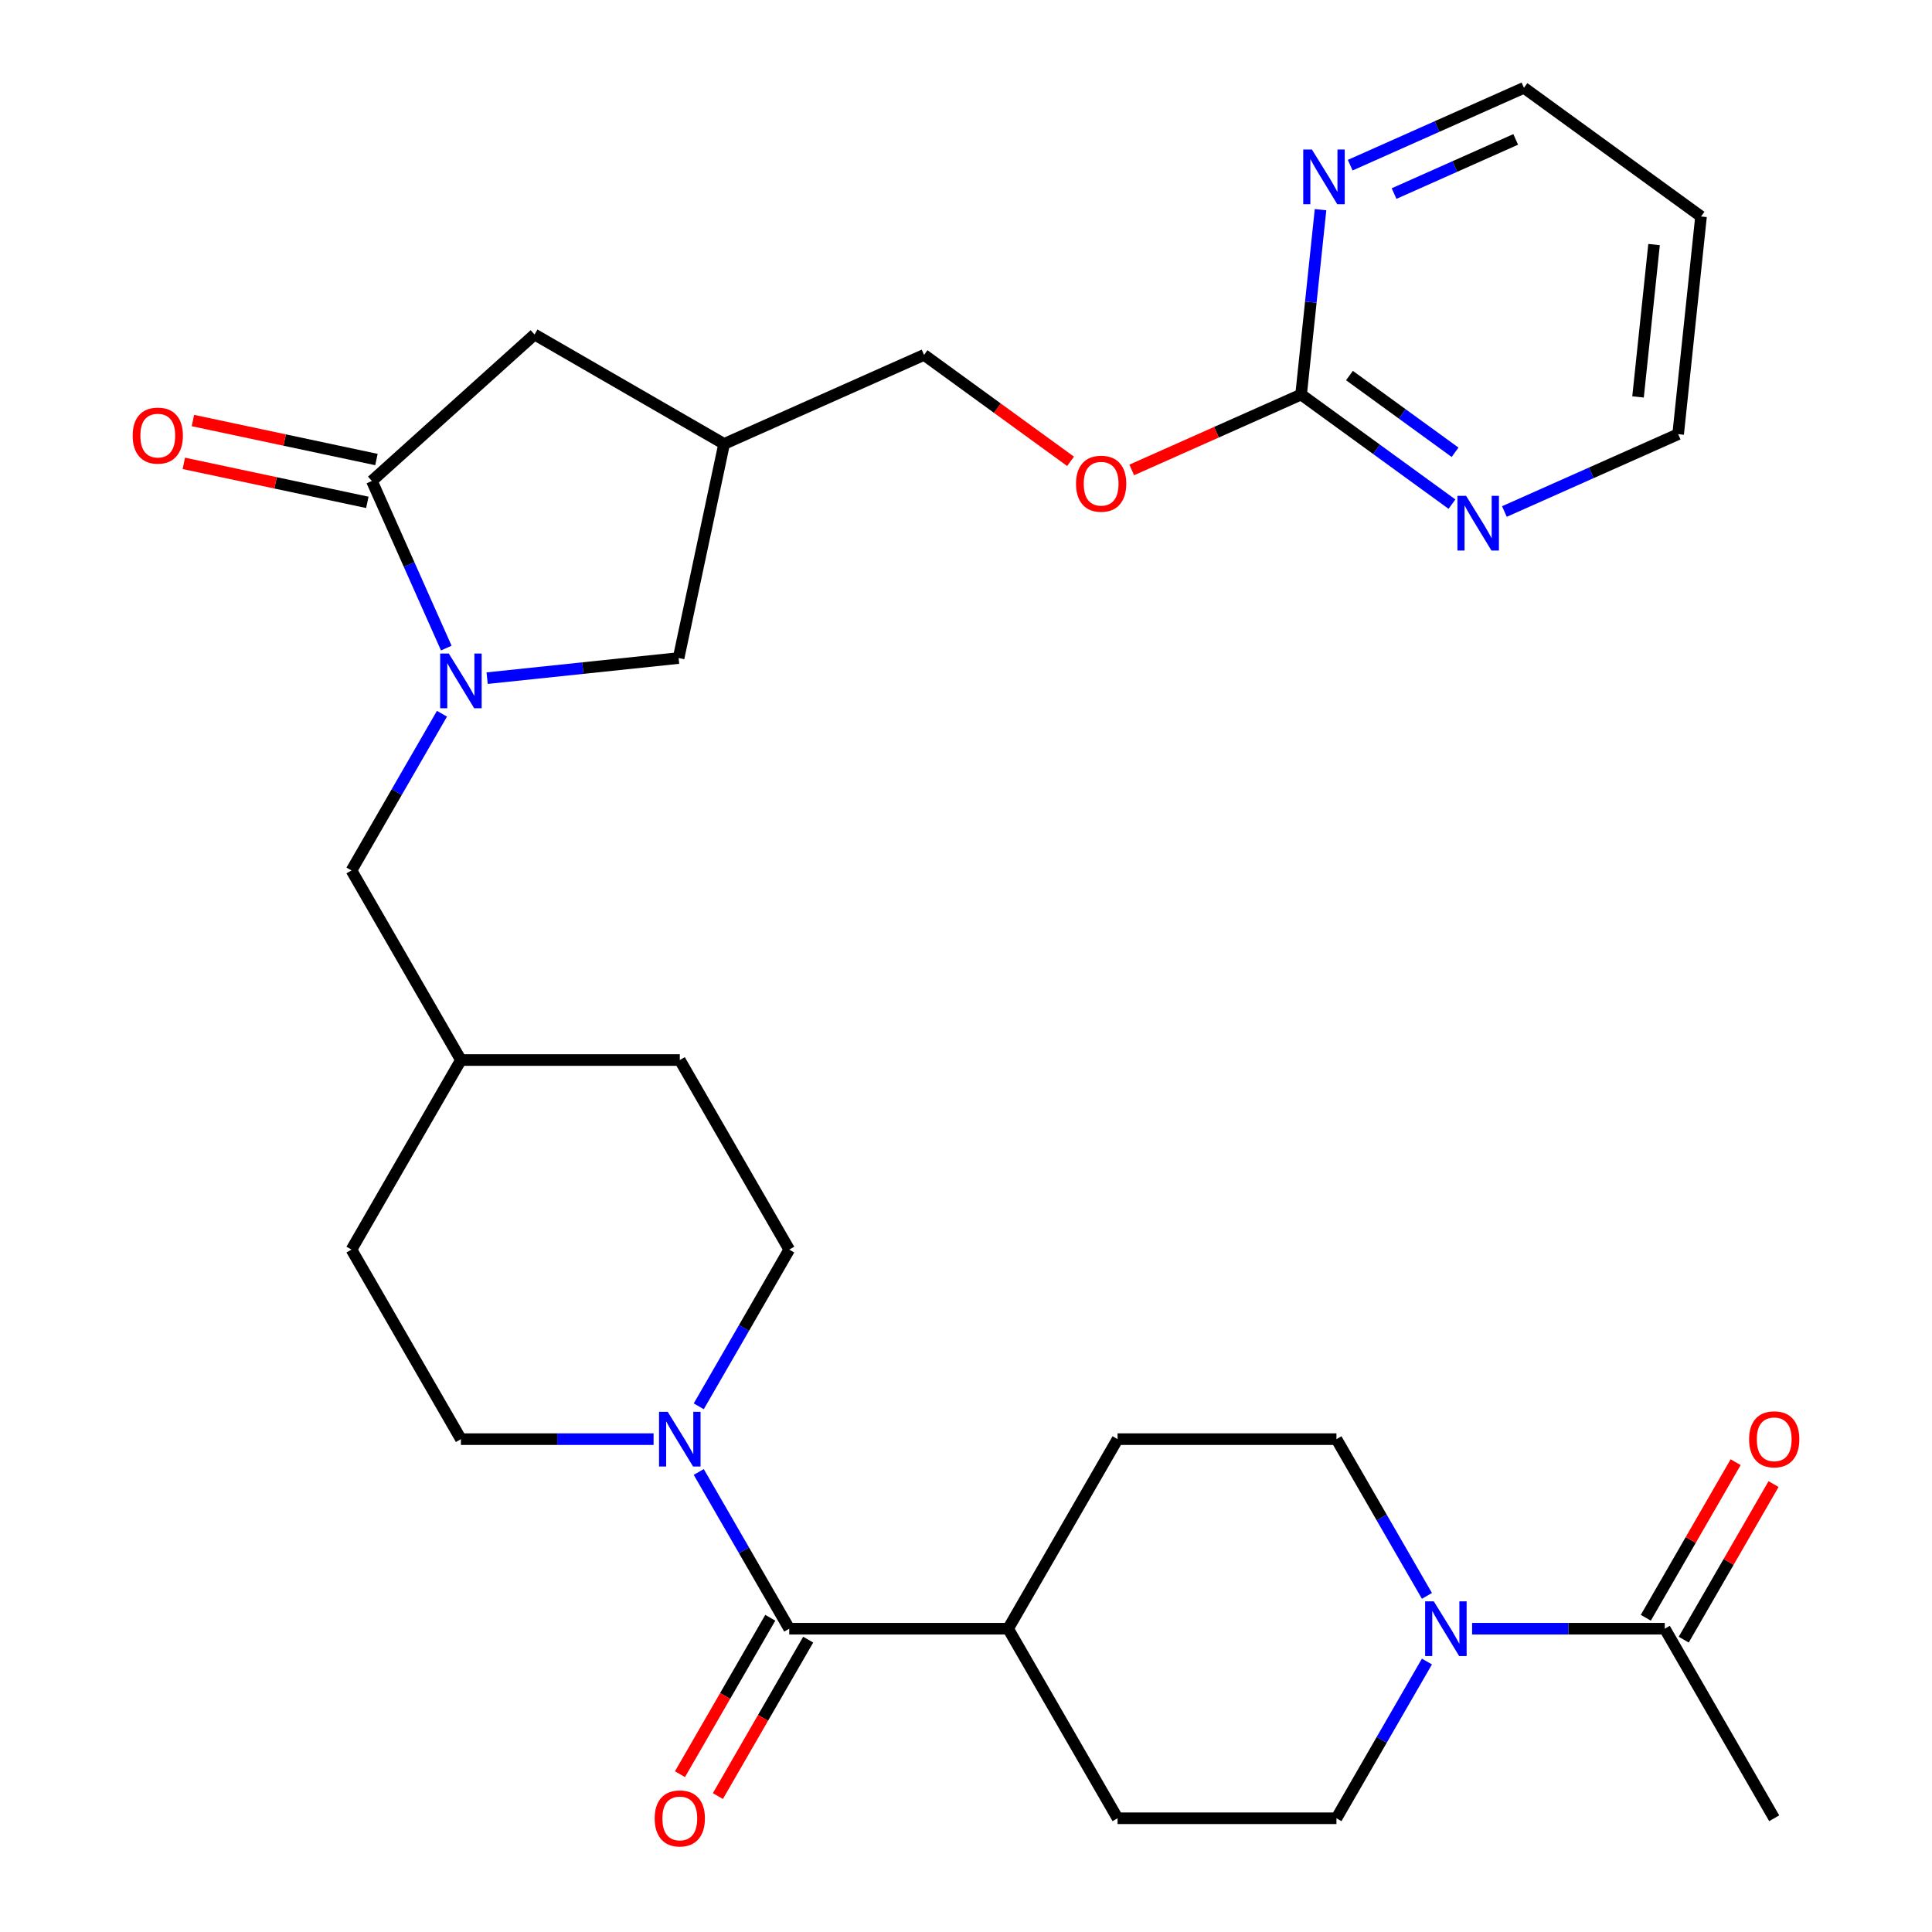<?xml version='1.0' encoding='iso-8859-1'?>
<svg version='1.1' baseProfile='full'
              xmlns='http://www.w3.org/2000/svg'
                      xmlns:rdkit='http://www.rdkit.org/xml'
                      xmlns:xlink='http://www.w3.org/1999/xlink'
                  xml:space='preserve'
width='1000px' height='1000px' viewBox='0 0 1000 1000'>
<!-- END OF HEADER -->
<rect style='opacity:1.0;fill:#FFFFFF;stroke:none' width='1000' height='1000' x='0' y='0'> </rect>
<path class='bond-0' d='M 231.002,335.446 L 211.745,292.192' style='fill:none;fill-rule:evenodd;stroke:#0000FF;stroke-width:6px;stroke-linecap:butt;stroke-linejoin:miter;stroke-opacity:1' />
<path class='bond-0' d='M 211.745,292.192 L 192.487,248.939' style='fill:none;fill-rule:evenodd;stroke:#000000;stroke-width:6px;stroke-linecap:butt;stroke-linejoin:miter;stroke-opacity:1' />
<path class='bond-6' d='M 252.14,351.012 L 301.691,345.804' style='fill:none;fill-rule:evenodd;stroke:#0000FF;stroke-width:6px;stroke-linecap:butt;stroke-linejoin:miter;stroke-opacity:1' />
<path class='bond-6' d='M 301.691,345.804 L 351.241,340.596' style='fill:none;fill-rule:evenodd;stroke:#000000;stroke-width:6px;stroke-linecap:butt;stroke-linejoin:miter;stroke-opacity:1' />
<path class='bond-8' d='M 228.757,369.43 L 205.339,409.992' style='fill:none;fill-rule:evenodd;stroke:#0000FF;stroke-width:6px;stroke-linecap:butt;stroke-linejoin:miter;stroke-opacity:1' />
<path class='bond-8' d='M 205.339,409.992 L 181.921,450.553' style='fill:none;fill-rule:evenodd;stroke:#000000;stroke-width:6px;stroke-linecap:butt;stroke-linejoin:miter;stroke-opacity:1' />
<path class='bond-7' d='M 192.487,248.939 L 276.681,173.131' style='fill:none;fill-rule:evenodd;stroke:#000000;stroke-width:6px;stroke-linecap:butt;stroke-linejoin:miter;stroke-opacity:1' />
<path class='bond-13' d='M 194.843,237.857 L 147.35,227.762' style='fill:none;fill-rule:evenodd;stroke:#000000;stroke-width:6px;stroke-linecap:butt;stroke-linejoin:miter;stroke-opacity:1' />
<path class='bond-13' d='M 147.35,227.762 L 99.857,217.667' style='fill:none;fill-rule:evenodd;stroke:#FF0000;stroke-width:6px;stroke-linecap:butt;stroke-linejoin:miter;stroke-opacity:1' />
<path class='bond-13' d='M 190.132,260.021 L 142.639,249.926' style='fill:none;fill-rule:evenodd;stroke:#000000;stroke-width:6px;stroke-linecap:butt;stroke-linejoin:miter;stroke-opacity:1' />
<path class='bond-13' d='M 142.639,249.926 L 95.146,239.831' style='fill:none;fill-rule:evenodd;stroke:#FF0000;stroke-width:6px;stroke-linecap:butt;stroke-linejoin:miter;stroke-opacity:1' />
<path class='bond-1' d='M 408.509,843.015 L 385.09,802.453' style='fill:none;fill-rule:evenodd;stroke:#000000;stroke-width:6px;stroke-linecap:butt;stroke-linejoin:miter;stroke-opacity:1' />
<path class='bond-1' d='M 385.09,802.453 L 361.672,761.892' style='fill:none;fill-rule:evenodd;stroke:#0000FF;stroke-width:6px;stroke-linecap:butt;stroke-linejoin:miter;stroke-opacity:1' />
<path class='bond-12' d='M 408.509,843.015 L 521.803,843.015' style='fill:none;fill-rule:evenodd;stroke:#000000;stroke-width:6px;stroke-linecap:butt;stroke-linejoin:miter;stroke-opacity:1' />
<path class='bond-16' d='M 398.697,837.35 L 375.325,877.832' style='fill:none;fill-rule:evenodd;stroke:#000000;stroke-width:6px;stroke-linecap:butt;stroke-linejoin:miter;stroke-opacity:1' />
<path class='bond-16' d='M 375.325,877.832 L 351.953,918.313' style='fill:none;fill-rule:evenodd;stroke:#FF0000;stroke-width:6px;stroke-linecap:butt;stroke-linejoin:miter;stroke-opacity:1' />
<path class='bond-16' d='M 418.32,848.68 L 394.948,889.161' style='fill:none;fill-rule:evenodd;stroke:#000000;stroke-width:6px;stroke-linecap:butt;stroke-linejoin:miter;stroke-opacity:1' />
<path class='bond-16' d='M 394.948,889.161 L 371.576,929.642' style='fill:none;fill-rule:evenodd;stroke:#FF0000;stroke-width:6px;stroke-linecap:butt;stroke-linejoin:miter;stroke-opacity:1' />
<path class='bond-2' d='M 361.672,727.907 L 385.09,687.346' style='fill:none;fill-rule:evenodd;stroke:#0000FF;stroke-width:6px;stroke-linecap:butt;stroke-linejoin:miter;stroke-opacity:1' />
<path class='bond-2' d='M 385.09,687.346 L 408.509,646.784' style='fill:none;fill-rule:evenodd;stroke:#000000;stroke-width:6px;stroke-linecap:butt;stroke-linejoin:miter;stroke-opacity:1' />
<path class='bond-32' d='M 338.289,744.899 L 288.429,744.899' style='fill:none;fill-rule:evenodd;stroke:#0000FF;stroke-width:6px;stroke-linecap:butt;stroke-linejoin:miter;stroke-opacity:1' />
<path class='bond-32' d='M 288.429,744.899 L 238.568,744.899' style='fill:none;fill-rule:evenodd;stroke:#000000;stroke-width:6px;stroke-linecap:butt;stroke-linejoin:miter;stroke-opacity:1' />
<path class='bond-3' d='M 738.58,860.007 L 715.161,900.569' style='fill:none;fill-rule:evenodd;stroke:#0000FF;stroke-width:6px;stroke-linecap:butt;stroke-linejoin:miter;stroke-opacity:1' />
<path class='bond-3' d='M 715.161,900.569 L 691.743,941.13' style='fill:none;fill-rule:evenodd;stroke:#000000;stroke-width:6px;stroke-linecap:butt;stroke-linejoin:miter;stroke-opacity:1' />
<path class='bond-5' d='M 761.963,843.015 L 811.823,843.015' style='fill:none;fill-rule:evenodd;stroke:#0000FF;stroke-width:6px;stroke-linecap:butt;stroke-linejoin:miter;stroke-opacity:1' />
<path class='bond-5' d='M 811.823,843.015 L 861.684,843.015' style='fill:none;fill-rule:evenodd;stroke:#000000;stroke-width:6px;stroke-linecap:butt;stroke-linejoin:miter;stroke-opacity:1' />
<path class='bond-34' d='M 738.58,826.022 L 715.161,785.461' style='fill:none;fill-rule:evenodd;stroke:#0000FF;stroke-width:6px;stroke-linecap:butt;stroke-linejoin:miter;stroke-opacity:1' />
<path class='bond-34' d='M 715.161,785.461 L 691.743,744.899' style='fill:none;fill-rule:evenodd;stroke:#000000;stroke-width:6px;stroke-linecap:butt;stroke-linejoin:miter;stroke-opacity:1' />
<path class='bond-4' d='M 673.451,204.209 L 629.618,223.724' style='fill:none;fill-rule:evenodd;stroke:#000000;stroke-width:6px;stroke-linecap:butt;stroke-linejoin:miter;stroke-opacity:1' />
<path class='bond-4' d='M 629.618,223.724 L 585.784,243.24' style='fill:none;fill-rule:evenodd;stroke:#FF0000;stroke-width:6px;stroke-linecap:butt;stroke-linejoin:miter;stroke-opacity:1' />
<path class='bond-10' d='M 673.451,204.209 L 712.493,232.574' style='fill:none;fill-rule:evenodd;stroke:#000000;stroke-width:6px;stroke-linecap:butt;stroke-linejoin:miter;stroke-opacity:1' />
<path class='bond-10' d='M 712.493,232.574 L 751.535,260.94' style='fill:none;fill-rule:evenodd;stroke:#0000FF;stroke-width:6px;stroke-linecap:butt;stroke-linejoin:miter;stroke-opacity:1' />
<path class='bond-10' d='M 698.482,194.387 L 725.812,214.243' style='fill:none;fill-rule:evenodd;stroke:#000000;stroke-width:6px;stroke-linecap:butt;stroke-linejoin:miter;stroke-opacity:1' />
<path class='bond-10' d='M 725.812,214.243 L 753.141,234.099' style='fill:none;fill-rule:evenodd;stroke:#0000FF;stroke-width:6px;stroke-linecap:butt;stroke-linejoin:miter;stroke-opacity:1' />
<path class='bond-11' d='M 673.451,204.209 L 678.479,156.368' style='fill:none;fill-rule:evenodd;stroke:#000000;stroke-width:6px;stroke-linecap:butt;stroke-linejoin:miter;stroke-opacity:1' />
<path class='bond-11' d='M 678.479,156.368 L 683.507,108.528' style='fill:none;fill-rule:evenodd;stroke:#0000FF;stroke-width:6px;stroke-linecap:butt;stroke-linejoin:miter;stroke-opacity:1' />
<path class='bond-19' d='M 871.496,848.68 L 894.741,808.418' style='fill:none;fill-rule:evenodd;stroke:#000000;stroke-width:6px;stroke-linecap:butt;stroke-linejoin:miter;stroke-opacity:1' />
<path class='bond-19' d='M 894.741,808.418 L 917.986,768.157' style='fill:none;fill-rule:evenodd;stroke:#FF0000;stroke-width:6px;stroke-linecap:butt;stroke-linejoin:miter;stroke-opacity:1' />
<path class='bond-19' d='M 851.872,837.35 L 875.117,797.089' style='fill:none;fill-rule:evenodd;stroke:#000000;stroke-width:6px;stroke-linecap:butt;stroke-linejoin:miter;stroke-opacity:1' />
<path class='bond-19' d='M 875.117,797.089 L 898.362,756.827' style='fill:none;fill-rule:evenodd;stroke:#FF0000;stroke-width:6px;stroke-linecap:butt;stroke-linejoin:miter;stroke-opacity:1' />
<path class='bond-30' d='M 861.684,843.015 L 918.331,941.13' style='fill:none;fill-rule:evenodd;stroke:#000000;stroke-width:6px;stroke-linecap:butt;stroke-linejoin:miter;stroke-opacity:1' />
<path class='bond-9' d='M 351.241,340.596 L 374.796,229.778' style='fill:none;fill-rule:evenodd;stroke:#000000;stroke-width:6px;stroke-linecap:butt;stroke-linejoin:miter;stroke-opacity:1' />
<path class='bond-31' d='M 276.681,173.131 L 374.796,229.778' style='fill:none;fill-rule:evenodd;stroke:#000000;stroke-width:6px;stroke-linecap:butt;stroke-linejoin:miter;stroke-opacity:1' />
<path class='bond-24' d='M 181.921,450.553 L 238.568,548.669' style='fill:none;fill-rule:evenodd;stroke:#000000;stroke-width:6px;stroke-linecap:butt;stroke-linejoin:miter;stroke-opacity:1' />
<path class='bond-23' d='M 374.796,229.778 L 478.295,183.697' style='fill:none;fill-rule:evenodd;stroke:#000000;stroke-width:6px;stroke-linecap:butt;stroke-linejoin:miter;stroke-opacity:1' />
<path class='bond-28' d='M 778.68,264.758 L 823.643,244.739' style='fill:none;fill-rule:evenodd;stroke:#0000FF;stroke-width:6px;stroke-linecap:butt;stroke-linejoin:miter;stroke-opacity:1' />
<path class='bond-28' d='M 823.643,244.739 L 868.607,224.72' style='fill:none;fill-rule:evenodd;stroke:#000000;stroke-width:6px;stroke-linecap:butt;stroke-linejoin:miter;stroke-opacity:1' />
<path class='bond-29' d='M 698.866,85.493 L 743.829,65.474' style='fill:none;fill-rule:evenodd;stroke:#0000FF;stroke-width:6px;stroke-linecap:butt;stroke-linejoin:miter;stroke-opacity:1' />
<path class='bond-29' d='M 743.829,65.474 L 788.793,45.455' style='fill:none;fill-rule:evenodd;stroke:#000000;stroke-width:6px;stroke-linecap:butt;stroke-linejoin:miter;stroke-opacity:1' />
<path class='bond-29' d='M 721.571,100.187 L 753.045,86.173' style='fill:none;fill-rule:evenodd;stroke:#0000FF;stroke-width:6px;stroke-linecap:butt;stroke-linejoin:miter;stroke-opacity:1' />
<path class='bond-29' d='M 753.045,86.173 L 784.52,72.16' style='fill:none;fill-rule:evenodd;stroke:#000000;stroke-width:6px;stroke-linecap:butt;stroke-linejoin:miter;stroke-opacity:1' />
<path class='bond-21' d='M 521.803,843.015 L 578.449,744.899' style='fill:none;fill-rule:evenodd;stroke:#000000;stroke-width:6px;stroke-linecap:butt;stroke-linejoin:miter;stroke-opacity:1' />
<path class='bond-22' d='M 521.803,843.015 L 578.449,941.13' style='fill:none;fill-rule:evenodd;stroke:#000000;stroke-width:6px;stroke-linecap:butt;stroke-linejoin:miter;stroke-opacity:1' />
<path class='bond-14' d='M 691.743,941.13 L 578.449,941.13' style='fill:none;fill-rule:evenodd;stroke:#000000;stroke-width:6px;stroke-linecap:butt;stroke-linejoin:miter;stroke-opacity:1' />
<path class='bond-15' d='M 691.743,744.899 L 578.449,744.899' style='fill:none;fill-rule:evenodd;stroke:#000000;stroke-width:6px;stroke-linecap:butt;stroke-linejoin:miter;stroke-opacity:1' />
<path class='bond-17' d='M 238.568,744.899 L 181.921,646.784' style='fill:none;fill-rule:evenodd;stroke:#000000;stroke-width:6px;stroke-linecap:butt;stroke-linejoin:miter;stroke-opacity:1' />
<path class='bond-18' d='M 408.509,646.784 L 351.862,548.669' style='fill:none;fill-rule:evenodd;stroke:#000000;stroke-width:6px;stroke-linecap:butt;stroke-linejoin:miter;stroke-opacity:1' />
<path class='bond-20' d='M 554.12,238.786 L 516.207,211.242' style='fill:none;fill-rule:evenodd;stroke:#FF0000;stroke-width:6px;stroke-linecap:butt;stroke-linejoin:miter;stroke-opacity:1' />
<path class='bond-20' d='M 516.207,211.242 L 478.295,183.697' style='fill:none;fill-rule:evenodd;stroke:#000000;stroke-width:6px;stroke-linecap:butt;stroke-linejoin:miter;stroke-opacity:1' />
<path class='bond-25' d='M 238.568,548.669 L 181.921,646.784' style='fill:none;fill-rule:evenodd;stroke:#000000;stroke-width:6px;stroke-linecap:butt;stroke-linejoin:miter;stroke-opacity:1' />
<path class='bond-26' d='M 238.568,548.669 L 351.862,548.669' style='fill:none;fill-rule:evenodd;stroke:#000000;stroke-width:6px;stroke-linecap:butt;stroke-linejoin:miter;stroke-opacity:1' />
<path class='bond-27' d='M 880.449,112.047 L 788.793,45.455' style='fill:none;fill-rule:evenodd;stroke:#000000;stroke-width:6px;stroke-linecap:butt;stroke-linejoin:miter;stroke-opacity:1' />
<path class='bond-33' d='M 880.449,112.047 L 868.607,224.72' style='fill:none;fill-rule:evenodd;stroke:#000000;stroke-width:6px;stroke-linecap:butt;stroke-linejoin:miter;stroke-opacity:1' />
<path class='bond-33' d='M 856.138,126.579 L 847.848,205.451' style='fill:none;fill-rule:evenodd;stroke:#000000;stroke-width:6px;stroke-linecap:butt;stroke-linejoin:miter;stroke-opacity:1' />
<path  class='atom-0' d='M 232.308 338.278
L 241.588 353.278
Q 242.508 354.758, 243.988 357.438
Q 245.468 360.118, 245.548 360.278
L 245.548 338.278
L 249.308 338.278
L 249.308 366.598
L 245.428 366.598
L 235.468 350.198
Q 234.308 348.278, 233.068 346.078
Q 231.868 343.878, 231.508 343.198
L 231.508 366.598
L 227.828 366.598
L 227.828 338.278
L 232.308 338.278
' fill='#0000FF'/>
<path  class='atom-3' d='M 345.602 730.739
L 354.882 745.739
Q 355.802 747.219, 357.282 749.899
Q 358.762 752.579, 358.842 752.739
L 358.842 730.739
L 362.602 730.739
L 362.602 759.059
L 358.722 759.059
L 348.762 742.659
Q 347.602 740.739, 346.362 738.539
Q 345.162 736.339, 344.802 735.659
L 344.802 759.059
L 341.122 759.059
L 341.122 730.739
L 345.602 730.739
' fill='#0000FF'/>
<path  class='atom-4' d='M 742.13 828.855
L 751.41 843.855
Q 752.33 845.335, 753.81 848.015
Q 755.29 850.695, 755.37 850.855
L 755.37 828.855
L 759.13 828.855
L 759.13 857.175
L 755.25 857.175
L 745.29 840.775
Q 744.13 838.855, 742.89 836.655
Q 741.69 834.455, 741.33 833.775
L 741.33 857.175
L 737.65 857.175
L 737.65 828.855
L 742.13 828.855
' fill='#0000FF'/>
<path  class='atom-11' d='M 758.848 256.641
L 768.128 271.641
Q 769.048 273.121, 770.528 275.801
Q 772.008 278.481, 772.088 278.641
L 772.088 256.641
L 775.848 256.641
L 775.848 284.961
L 771.968 284.961
L 762.008 268.561
Q 760.848 266.641, 759.608 264.441
Q 758.408 262.241, 758.048 261.561
L 758.048 284.961
L 754.368 284.961
L 754.368 256.641
L 758.848 256.641
' fill='#0000FF'/>
<path  class='atom-12' d='M 679.033 77.375
L 688.313 92.375
Q 689.233 93.855, 690.713 96.535
Q 692.193 99.215, 692.273 99.375
L 692.273 77.375
L 696.033 77.375
L 696.033 105.695
L 692.153 105.695
L 682.193 89.295
Q 681.033 87.375, 679.793 85.175
Q 678.593 82.975, 678.233 82.295
L 678.233 105.695
L 674.553 105.695
L 674.553 77.375
L 679.033 77.375
' fill='#0000FF'/>
<path  class='atom-14' d='M 68.669 225.464
Q 68.669 218.664, 72.029 214.864
Q 75.389 211.064, 81.669 211.064
Q 87.949 211.064, 91.309 214.864
Q 94.669 218.664, 94.669 225.464
Q 94.669 232.344, 91.269 236.264
Q 87.869 240.144, 81.669 240.144
Q 75.429 240.144, 72.029 236.264
Q 68.669 232.384, 68.669 225.464
M 81.669 236.944
Q 85.989 236.944, 88.309 234.064
Q 90.669 231.144, 90.669 225.464
Q 90.669 219.904, 88.309 217.104
Q 85.989 214.264, 81.669 214.264
Q 77.349 214.264, 74.989 217.064
Q 72.669 219.864, 72.669 225.464
Q 72.669 231.184, 74.989 234.064
Q 77.349 236.944, 81.669 236.944
' fill='#FF0000'/>
<path  class='atom-17' d='M 338.862 941.21
Q 338.862 934.41, 342.222 930.61
Q 345.582 926.81, 351.862 926.81
Q 358.142 926.81, 361.502 930.61
Q 364.862 934.41, 364.862 941.21
Q 364.862 948.09, 361.462 952.01
Q 358.062 955.89, 351.862 955.89
Q 345.622 955.89, 342.222 952.01
Q 338.862 948.13, 338.862 941.21
M 351.862 952.69
Q 356.182 952.69, 358.502 949.81
Q 360.862 946.89, 360.862 941.21
Q 360.862 935.65, 358.502 932.85
Q 356.182 930.01, 351.862 930.01
Q 347.542 930.01, 345.182 932.81
Q 342.862 935.61, 342.862 941.21
Q 342.862 946.93, 345.182 949.81
Q 347.542 952.69, 351.862 952.69
' fill='#FF0000'/>
<path  class='atom-20' d='M 905.331 744.979
Q 905.331 738.179, 908.691 734.379
Q 912.051 730.579, 918.331 730.579
Q 924.611 730.579, 927.971 734.379
Q 931.331 738.179, 931.331 744.979
Q 931.331 751.859, 927.931 755.779
Q 924.531 759.659, 918.331 759.659
Q 912.091 759.659, 908.691 755.779
Q 905.331 751.899, 905.331 744.979
M 918.331 756.459
Q 922.651 756.459, 924.971 753.579
Q 927.331 750.659, 927.331 744.979
Q 927.331 739.419, 924.971 736.619
Q 922.651 733.779, 918.331 733.779
Q 914.011 733.779, 911.651 736.579
Q 909.331 739.379, 909.331 744.979
Q 909.331 750.699, 911.651 753.579
Q 914.011 756.459, 918.331 756.459
' fill='#FF0000'/>
<path  class='atom-21' d='M 556.952 250.369
Q 556.952 243.569, 560.312 239.769
Q 563.672 235.969, 569.952 235.969
Q 576.232 235.969, 579.592 239.769
Q 582.952 243.569, 582.952 250.369
Q 582.952 257.249, 579.552 261.169
Q 576.152 265.049, 569.952 265.049
Q 563.712 265.049, 560.312 261.169
Q 556.952 257.289, 556.952 250.369
M 569.952 261.849
Q 574.272 261.849, 576.592 258.969
Q 578.952 256.049, 578.952 250.369
Q 578.952 244.809, 576.592 242.009
Q 574.272 239.169, 569.952 239.169
Q 565.632 239.169, 563.272 241.969
Q 560.952 244.769, 560.952 250.369
Q 560.952 256.089, 563.272 258.969
Q 565.632 261.849, 569.952 261.849
' fill='#FF0000'/>
</svg>
